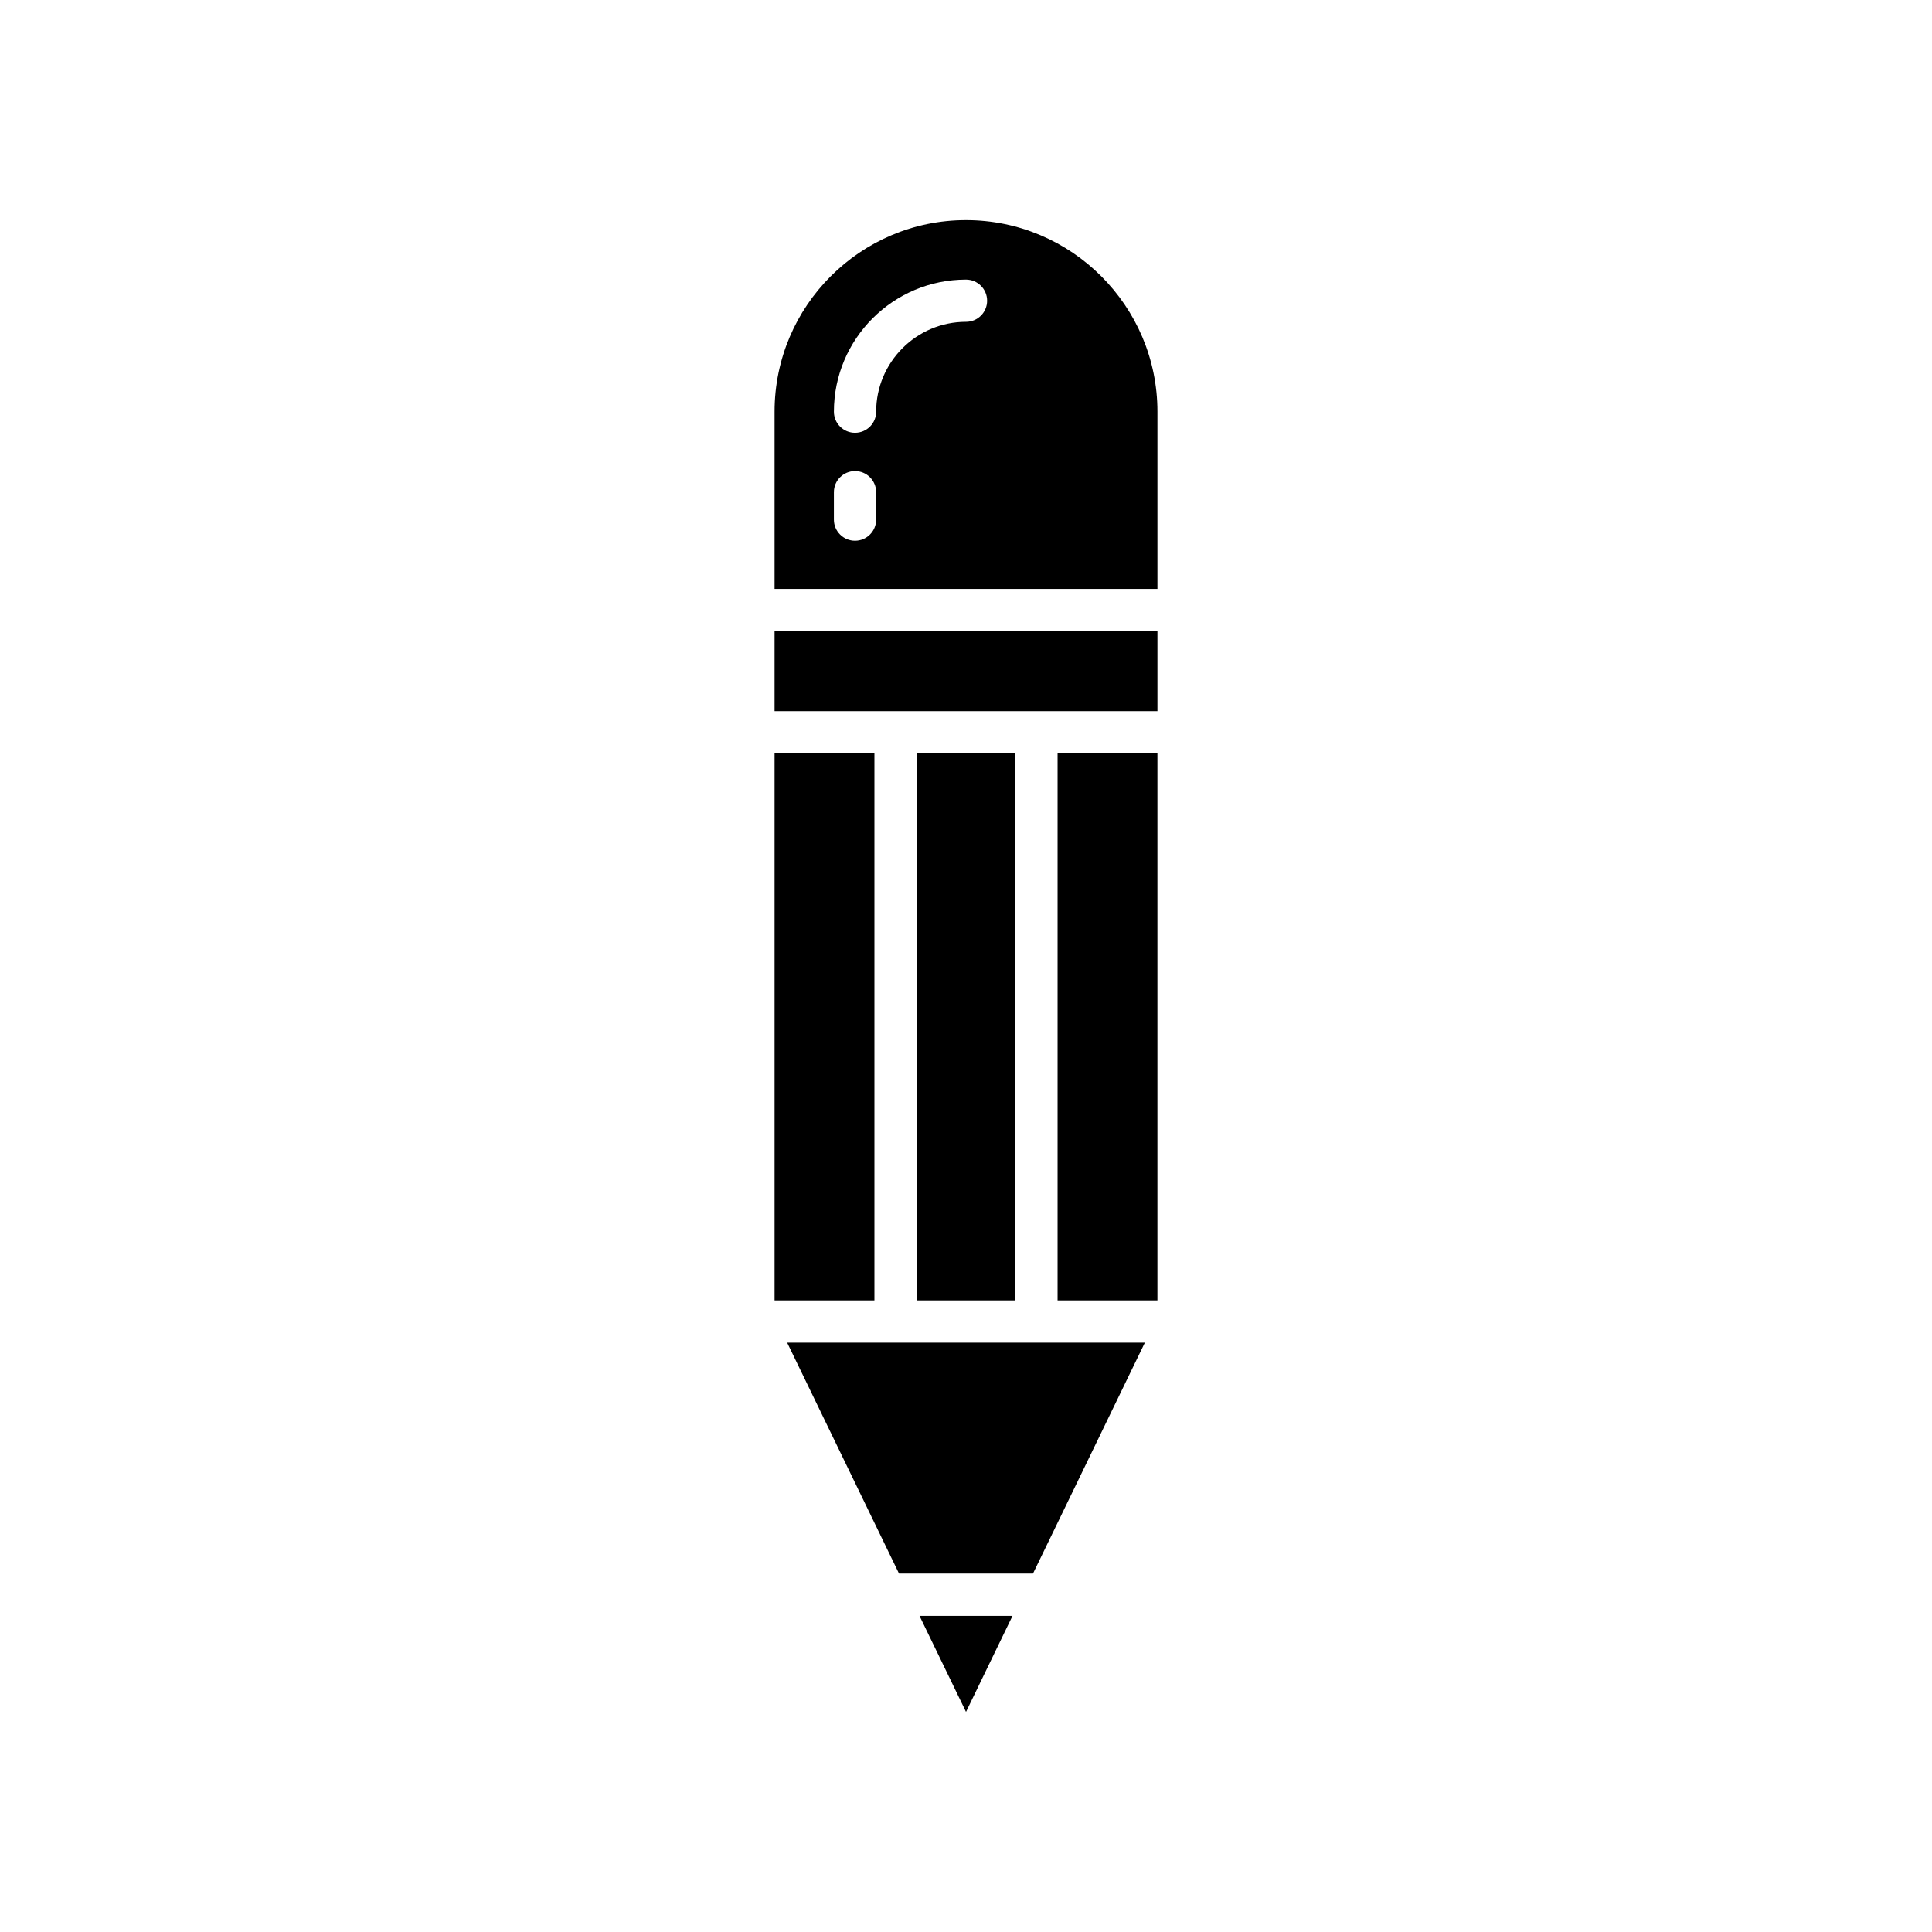 <?xml version="1.0" encoding="UTF-8"?>
<!-- Uploaded to: SVG Repo, www.svgrepo.com, Generator: SVG Repo Mixer Tools -->
<svg fill="#000000" width="800px" height="800px" version="1.1" viewBox="144 144 512 512" xmlns="http://www.w3.org/2000/svg">
 <g>
  <path d="m349.27 343.66h26.461v144.96h-26.461z"/>
  <path d="m387.68 572.22 12.324 25.445 12.324-25.445z"/>
  <path d="m417.75 561.02 29.648-61.203h-94.793l29.648 61.203z"/>
  <path d="m386.92 343.66h26.152v144.96h-26.152z"/>
  <path d="m424.27 343.66h26.457v144.96h-26.457z"/>
  <path d="m349.27 311.25h101.46v21.215h-101.46z"/>
  <path d="m349.27 253.07v46.996h101.46v-46.996c0-27.973-22.758-50.73-50.73-50.73-27.973-0.004-50.73 22.758-50.73 50.73zm26.918 28.633c0 3.09-2.508 5.598-5.598 5.598s-5.598-2.508-5.598-5.598v-7.262c0-3.09 2.508-5.598 5.598-5.598s5.598 2.508 5.598 5.598zm29.41-58.012c0 3.09-2.508 5.598-5.598 5.598-13.129 0-23.809 10.684-23.809 23.809 0 3.09-2.508 5.598-5.598 5.598s-5.598-2.508-5.598-5.598c0-19.301 15.703-35.004 35.008-35.004 3.086 0 5.594 2.504 5.594 5.598z"/>
 </g>
</svg>